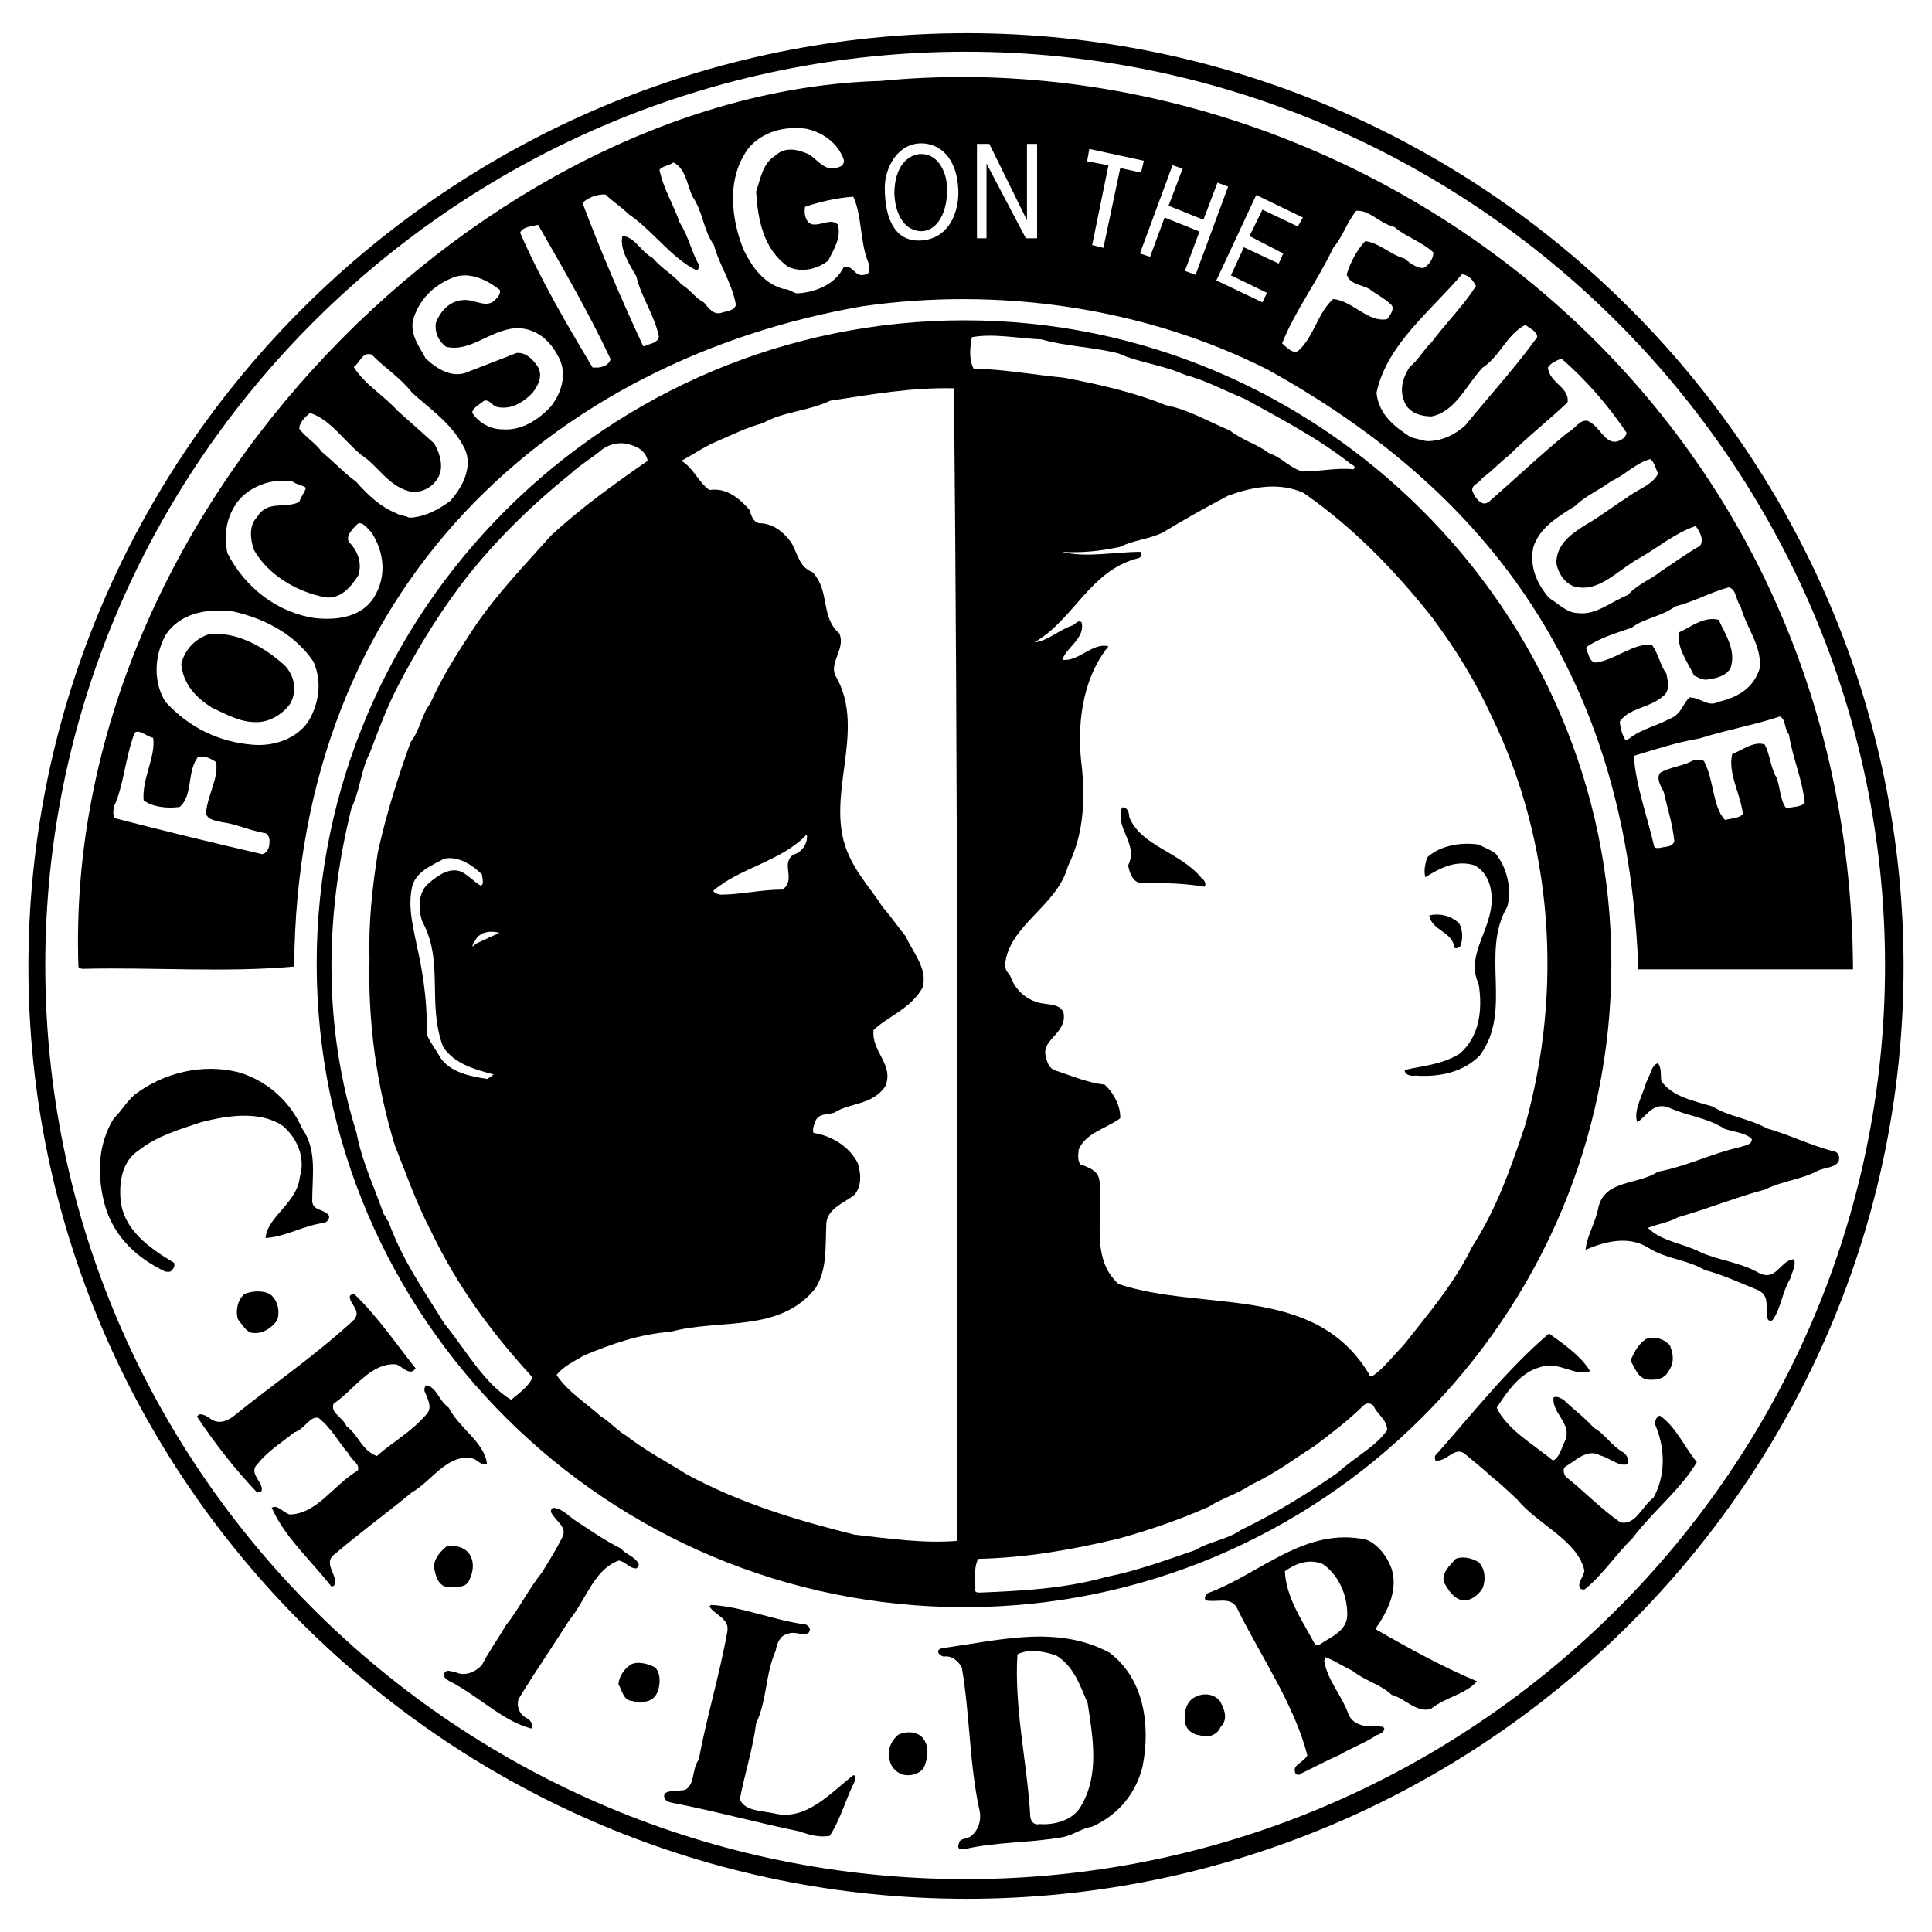 <?xml version="1.0" encoding="utf-8"?>
<!-- Generator: Adobe Illustrator 13.0.0, SVG Export Plug-In . SVG Version: 6.00 Build 14948)  -->
<!DOCTYPE svg PUBLIC "-//W3C//DTD SVG 1.0//EN" "http://www.w3.org/TR/2001/REC-SVG-20010904/DTD/svg10.dtd">
<svg version="1.0" id="Layer_1" xmlns="http://www.w3.org/2000/svg" xmlns:xlink="http://www.w3.org/1999/xlink" x="0px" y="0px"
	 width="192.756px" height="192.756px" viewBox="0 0 192.756 192.756" enable-background="new 0 0 192.756 192.756"
	 xml:space="preserve">
<g>
	<polygon fill-rule="evenodd" clip-rule="evenodd" fill="#FFFFFF" points="0,0 192.756,0 192.756,192.756 0,192.756 0,0 	"/>
	<path fill-rule="evenodd" clip-rule="evenodd" d="M96.462,189.445c-51.58,0-93.628-41.824-93.628-93.011
		c0-51.243,42.048-93.123,93.628-93.123c51.466,0,93.458,41.88,93.458,93.123C189.921,147.621,147.929,189.445,96.462,189.445
		L96.462,189.445z"/>
	<path fill-rule="evenodd" clip-rule="evenodd" fill="#FFFFFF" d="M96.35,187.482c-50.626,0-91.833-40.982-91.833-91.161
		C4.517,46.2,45.724,5.161,96.35,5.161c50.514,0,91.721,41.039,91.721,91.161C188.071,146.5,146.864,187.482,96.35,187.482
		L96.35,187.482z"/>
	<path fill-rule="evenodd" clip-rule="evenodd" d="M96.126,184.512c3.363-0.785,6.615-0.617,9.979-1.234
		c1.009-0.225,1.906-0.896,2.803-1.01c2.691-1.176,4.485-3.42,5.103-6.109c0.784-4.094,0.111-8.691-3.309-11.27
		c-5.326-2.859-11.156-1.178-16.763-0.449c-0.168,0.057-0.336,0.225-0.336,0.225c-0.056,0.281,0.168,0.504,0.561,0.617
		c0.841-0.168,1.514,0.561,1.794,1.064c0.841,4.934,0.729,9.588,1.794,14.408c0.168,1.01-0.225,2.02-1.009,2.523
		c-0.449,0.225-1.009,0.168-1.065,0.617c-0.112,0.279-0.112,0.561,0.112,0.561C95.958,184.512,96.126,184.512,96.126,184.512
		L96.126,184.512z"/>
	<path fill-rule="evenodd" clip-rule="evenodd" d="M82.783,183.166c1.065-1.627,1.57-3.588,2.466-5.383
		c0.168-0.336,0.112-0.672-0.112-0.672c-2.298,1.793-4.709,4.596-7.905,3.811c-1.29-0.279-2.915-0.223-3.419-1.4
		c0.504-2.635,1.289-4.99,1.625-7.568c1.121-2.412,0.897-4.879,1.962-7.289c0.112-0.785,0.504-1.514,1.121-1.625
		c0.785-0.393,1.626,0.279,2.187-0.168c0.224-0.393,0-0.617-0.28-0.785c-3.308-0.449-6.391-1.795-9.475-1.963
		c-0.168,0.111-0.168,0.168-0.168,0.168c0.561,0.842,1.962,1.178,1.794,2.41c-0.785,4.43-2.074,8.578-2.859,12.84
		c-0.729,1.01-0.336,2.41-1.345,3.027c-0.785,0.168-1.626,0-2.074,0.393c-0.168,0.617,0.28,0.785,0.729,0.896
		c4.373,0.842,8.578,2.018,12.727,2.859C80.82,183.109,81.829,183.334,82.783,183.166L82.783,183.166z"/>
	<path fill-rule="evenodd" clip-rule="evenodd" fill="#FFFFFF" d="M103.694,181.988c1.458,0.111,3.252-0.336,4.093-1.682
		c1.962-3.195,1.233-7.008,0.729-10.373c-0.784-1.85-1.401-3.699-3.14-4.766c-1.289-0.447-2.803-0.672-3.868-0.111
		c-0.336,5.438,1.009,10.988,1.289,16.258C102.909,181.875,103.302,182.1,103.694,181.988L103.694,181.988z"/>
	<path fill-rule="evenodd" clip-rule="evenodd" d="M90.744,177.111c0.617-0.057,1.29-0.338,1.514-0.953
		c0.392-1.066,0.392-2.074-0.224-2.805c-0.673-0.672-1.682-0.615-2.411-0.279c-0.785,0.672-1.177,1.682-0.841,2.635
		c0.225,0.842,0.953,1.346,1.626,1.402C90.576,177.111,90.744,177.111,90.744,177.111L90.744,177.111z"/>
	<path fill-rule="evenodd" clip-rule="evenodd" d="M129.82,176.943c1.289-0.617,2.522-1.291,3.812-1.852
		c1.346-0.785,2.522-1.178,3.7-1.963c0.448-0.168,0.673-0.279,0.785-0.615c0-0.057-0.112-0.225-0.112-0.225
		c-1.065-0.168-2.579,0.279-3.42-1.121c-0.673-2.018-2.187-3.533-2.467-5.494c0.056-0.168,0.112-0.336,0.112-0.336
		c0.953,0.336,1.794,0.953,2.69,1.344c1.233,1.01,2.804,1.346,3.925,2.412c1.401,0.393,2.522,1.85,3.925,1.4
		c1.457-1.176,3.363-1.4,4.597-2.746c-3.363-1.402-6.84-3.309-10.147-5.215c1.178-1.682,2.299-3.867,1.626-5.998
		c-0.448-1.289-1.458-2.523-2.522-2.916c-6.111-1.346-10.597,3.42-15.811,5.326c-0.336,0.281-0.393,0.617-0.168,0.729
		c1.065,0.225,2.354-0.393,3.027,0.674c2.354,4.82,5.774,9.699,7.064,14.801c-0.449,0.729-1.458,0.953-1.233,1.625
		c0,0.17,0.168,0.281,0.168,0.281C129.54,177.055,129.708,177.111,129.82,176.943L129.82,176.943z"/>
	<path fill-rule="evenodd" clip-rule="evenodd" d="M96.238,160.348c-35.657,0-64.642-28.818-64.642-64.194
		c0-35.321,28.985-64.194,64.642-64.194c35.433,0,64.53,28.873,64.53,64.194C160.768,131.529,131.671,160.348,96.238,160.348
		L96.238,160.348z"/>
	<path fill-rule="evenodd" clip-rule="evenodd" d="M120.178,173.242c0.616,0.057,1.345-0.281,1.569-0.896
		c0.841-0.842,0.393-1.795,0-2.58c-0.616-0.84-1.738-0.84-2.411-0.504c-1.009,0.449-1.177,1.514-1.121,2.299
		c0,0.896,0.617,1.346,1.178,1.514C119.785,173.129,120.009,173.242,120.178,173.242L120.178,173.242z"/>
	<path fill-rule="evenodd" clip-rule="evenodd" d="M53.012,172.457c0.28-0.504-0.224-0.953-0.617-1.121
		c-0.673-0.449-0.841-1.178-0.673-1.795c1.626-2.689,3.42-5.27,5.046-7.848c1.738-2.131,2.523-5.158,4.99-6
		c0.729,0.168,1.009,0.785,1.738,0.785c0.112-0.057,0.28-0.336,0.224-0.447c-0.393-0.785-1.346-0.955-1.738-1.516
		c-1.794-0.896-3.083-1.85-4.653-2.857c-0.785-0.561-1.234-1.123-2.131-1.234c-0.112,0.057-0.28,0.225-0.224,0.449
		c0.504,0.953,1.57,1.4,1.177,2.41c-0.673,1.346-1.346,2.41-2.074,3.588c-1.346,1.682-2.299,3.645-3.588,5.27
		c-0.897,1.514-1.682,2.58-2.411,3.98c-0.729,0.785-1.794,1.121-2.579,0.73c-0.561-0.113-0.897-0.281-1.121,0
		c-0.28,0.447,0.168,0.672,0.392,0.84C47.686,169.15,50.153,171.729,53.012,172.457L53.012,172.457z"/>
	<path fill-rule="evenodd" clip-rule="evenodd" d="M64.394,169.766c0.561-0.055,1.009-0.447,1.233-1.008
		c0.281-0.842,0.281-1.852-0.28-2.412c-0.785-0.393-1.738-0.617-2.411-0.279c-0.729,0.504-1.177,1.232-1.233,1.961
		c0.393,0.73,0.505,1.627,1.402,1.684C63.608,169.879,64.001,169.934,64.394,169.766L64.394,169.766z"/>
	<path fill-rule="evenodd" clip-rule="evenodd" fill="#FFFFFF" d="M131.614,164.104c1.121-0.785,2.804-1.346,2.804-3.027
		c0-2.018-0.897-3.98-2.467-5.045c-1.402-0.561-2.747,0-3.757,0.729c0.112,2.689,1.851,5.102,3.027,7.344
		C131.446,164.104,131.559,164.104,131.614,164.104L131.614,164.104z"/>
	<path fill-rule="evenodd" clip-rule="evenodd" d="M145.967,159.674c0.785,0.057,1.569-0.561,1.962-1.232
		c0.337-0.953,0.225-1.906-0.393-2.58c-0.729-0.447-1.682-0.615-2.298-0.336c-0.673,0.729-1.401,1.402-1.178,2.355
		C144.565,158.721,145.014,159.506,145.967,159.674L145.967,159.674z"/>
	<path fill-rule="evenodd" clip-rule="evenodd" fill="#FFFFFF" d="M97.808,158.891c4.205-0.17,8.41-0.393,12.614-1.57
		c3.084-0.617,5.943-1.682,8.746-2.635c1.626-0.953,3.252-1.066,4.598-2.02c3.588-1.738,6.672-3.645,9.755-5.773
		c1.682-1.57,3.645-2.467,4.878-4.205c0-1.066-1.065-1.627-1.346-2.412c-0.448-0.447-0.897-0.223-1.121,0.057
		c-1.57,1.514-3.14,2.691-4.766,3.924c-2.187,1.402-4.037,2.805-6.335,3.869c-1.402,0.953-2.916,1.346-4.205,2.188
		c-3.027,1.346-5.999,2.354-9.026,3.195c-4.71,1.121-9.194,1.906-14.016,2.018c-0.505,1.121-0.225,2.131-0.281,3.195
		C97.359,158.891,97.583,158.891,97.808,158.891L97.808,158.891z"/>
	<path fill-rule="evenodd" clip-rule="evenodd" d="M158.188,158.498c1.794-1.459,2.972-3.365,4.653-4.99
		c2.019-2.691,4.822-4.879,6.448-7.625c-1.29-1.627-2.131-3.588-3.701-4.654c-0.56,0.281-0.504,0.898-0.336,1.178
		c0.897,2.299,0.897,4.879-0.28,7.008c-1.178,0.898-1.794,2.805-3.308,2.467c-2.019-1.4-3.645-3.139-5.438-4.541
		c-0.28-0.336-0.28-0.896-0.056-1.008c1.065-0.617,2.187-1.852,3.476-1.121c0.953,0.223,1.738,1.064,2.635,0.896
		c0.337-0.281,0.112-0.842-0.28-1.178c-1.233-0.674-1.85-1.85-2.971-2.467c-1.01-1.121-2.187-1.963-3.027-2.803
		c-0.393-0.225-0.729-0.393-1.01-0.225c-0.168,1.57,1.851,2.578,1.178,4.26c-0.393,0.785-0.617,1.795-1.233,2.02
		c-1.963-1.627-4.598-3.084-5.606-5.27c1.121-1.738,2.41-3.533,4.316-4.037c1.906-0.674,3.532,1.01,4.99,0.393
		c-0.897-1.514-2.691-2.748-4.093-3.756c-4.205,3.588-7.793,8.184-11.382,12.221c0,0.225,0,0.393,0.057,0.449
		c1.121,0.168,1.906-1.459,2.915-0.674c1.01,0.842,1.906,1.57,2.691,2.299c1.01,0.785,1.794,1.57,2.579,2.299
		c2.019,2.467,5.999,4.037,6.672,7.064c-0.112,0.729-0.841,1.346-0.337,1.85C157.853,158.553,158.077,158.666,158.188,158.498
		L158.188,158.498z"/>
	<path fill-rule="evenodd" clip-rule="evenodd" d="M33.39,158.049c0.28-0.896-1.009-1.906-0.224-2.803
		c2.691-2.299,5.326-4.205,7.905-6.336c2.074-1.178,3.644-4.037,6.223-3.363c0.505,0.279,0.841,0.729,1.29,0.504
		c-0.224-2.131-2.803-3.588-3.812-5.605c-1.009-0.73-1.177-1.963-2.186-2.244c-0.224,0.057-0.28,0.449-0.224,0.617
		c0.336,0.785,0.785,1.627,0.224,2.242c-1.514,1.795-3.42,2.805-4.99,4.205c-1.514-0.561-1.851-2.131-3.027-2.971
		c-0.393-0.953-1.626-1.289-1.29-2.242c2.074-1.402,3.7-4.15,6.279-3.926c0.617,0.281,1.122,0.896,1.626,0.674
		c0.168-0.113,0.28-0.281,0.28-0.281c-1.962-2.467-3.868-5.27-6.167-7.457c-0.224,0.057-0.336,0.17-0.392,0.225
		c-0.112,0.785,1.177,1.402,0.448,2.355c-3.869,3.588-8.241,6.559-12.11,9.699c-0.785,0.561-1.57,0.729-2.299,0.168
		c-0.393-0.281-0.785-0.449-1.065-0.393c-0.168,0.111-0.224,0.225-0.224,0.225c1.794,2.691,3.812,5.27,5.999,7.568
		c0.28-0.057,0.393-0.057,0.449-0.168c0.224-0.842-1.346-1.738-0.449-2.635c1.121-1.402,2.467-2.188,3.7-3.195
		c1.009-0.281,1.514-1.627,2.411-1.459c1.345,1.066,2.018,2.467,3.027,3.588c0.28,0.674,1.177,1.01,0.897,1.684
		c-2.411,1.4-4.037,4.316-6.784,4.373c-0.729-0.225-1.178-1.01-1.794-0.674c1.233,2.859,3.868,5.215,5.943,7.85
		C33.166,158.273,33.334,158.273,33.39,158.049L33.39,158.049z"/>
	<path fill-rule="evenodd" clip-rule="evenodd" d="M44.771,158.328c0.617,0,1.57,0.113,1.963-0.504c0.56-1.064,0.616-2.131,0-2.916
		c-0.617-0.672-1.626-0.783-2.187-0.615c-0.785,0.615-1.458,1.568-1.177,2.41c0.168,0.729,0.336,1.232,0.953,1.57
		C44.603,158.273,44.715,158.328,44.771,158.328L44.771,158.328z"/>
	<path fill-rule="evenodd" clip-rule="evenodd" fill="#FFFFFF" d="M95.509,153.732c0-38.35,0.056-76.809-0.336-114.989
		c-4.205-0.112-8.242,0.617-12.334,1.233c-2.243,1.065-4.654,1.065-6.728,2.243c-1.682,0.448-3.083,1.177-4.542,1.794
		c-1.346,0.561-2.411,1.346-3.588,1.962c1.177,0.673,1.738,2.187,2.803,2.915c1.738-0.28,3.028,0.897,3.98,1.962
		c0.224,0.617,0.336,1.177,0.953,1.346c1.458,0,2.523,0.953,3.252,1.962c0.672,1.233,0.785,2.411,2.074,2.915
		c1.794,1.794,0.785,4.485,2.691,6.111c0.673,1.514-1.009,2.859-0.392,4.205c3.308,5.606-1.346,12.334,1.401,18.053
		c0.897,1.962,2.298,3.42,3.308,5.046c0.897,1.009,1.514,1.962,2.299,2.916c0.841,1.794,2.243,3.308,1.682,5.158
		c-1.233,2.131-3.42,2.803-4.878,4.205c-0.224,2.186,2.075,3.42,1.177,5.605c-1.29,1.906-3.532,1.627-5.102,2.635
		c-0.673,0.225-1.514,0.057-1.85,0.785c-0.168,0.449-0.336,0.842-0.224,1.234c1.794,0.279,3.588,1.346,4.429,3.027
		c0.393,1.232,0.337,2.523-0.448,3.252c-1.122,0.785-2.579,1.346-2.691,2.746c-0.112,2.244,0.112,4.541-1.065,6.447
		c-3.588,4.543-9.587,3.027-14.465,4.373c-3.139,0.225-5.943,1.234-8.634,2.355c-1.065,0.617-2.187,1.178-2.747,1.963
		c1.177,1.738,2.971,2.803,4.373,4.092c1.009,0.617,1.682,1.457,2.579,1.963c2.018,1.57,4.037,2.578,6.055,3.867
		c5.438,2.916,10.876,4.543,16.707,6C88.781,153.508,92.201,154.012,95.509,153.732L95.509,153.732z"/>
	<path fill-rule="evenodd" clip-rule="evenodd" fill="#FFFFFF" d="M50.994,139.66c0.729-0.617,1.794-1.346,2.13-2.242
		c-4.149-4.543-7.457-9.027-10.148-14.633c-1.514-2.916-2.467-5.719-3.588-8.523c-1.85-6.055-2.691-12.445-2.523-18.557
		c-0.112-3.588,0.28-7.232,0.841-10.708c0.84-3.812,2.018-7.513,3.251-10.932c0.953-1.234,1.121-2.804,1.962-3.869
		c1.234-2.747,2.748-5.102,4.261-7.4c2.354-3.532,5.102-6.335,7.793-9.363c3.027-2.803,6.335-5.158,9.643-7.457
		c-0.112-0.729-0.729-1.29-1.458-1.514c-1.178-0.449-2.187-0.225-3.028,0.336c-1.121,0.953-2.243,1.57-3.196,2.467
		c-4.261,3.42-8.185,7.344-11.212,11.437c-2.355,3.196-4.205,6.279-5.999,9.699c-1.178,2.299-1.962,4.429-2.803,6.672
		c-0.953,1.85-0.953,3.644-1.85,5.55c-2.691,10.821-2.803,21.865,0.504,32.406c0.561,2.971,1.794,5.438,2.691,8.072
		c0.28,0.338,0.28,0.617,0.504,0.785c1.345,3.812,3.588,6.953,5.55,10.148C46.509,134.727,48.303,138.033,50.994,139.66
		L50.994,139.66z"/>
	<path fill-rule="evenodd" clip-rule="evenodd" d="M164.412,137.641c0.673,0.057,1.626,0,2.019-0.785
		c0.729-0.953,0.448-1.961,0.168-2.635c-0.729-0.785-1.738-0.896-2.411-0.615c-0.841,0.615-1.177,1.4-1.514,2.129
		C163.179,136.633,163.459,137.529,164.412,137.641L164.412,137.641z"/>
	<path fill-rule="evenodd" clip-rule="evenodd" fill="#FFFFFF" d="M136.996,137.248c1.178-0.84,2.019-2.018,3.028-3.027
		c2.522-3.195,5.102-6.223,6.84-9.811c2.467-3.812,3.924-8.018,5.325-12.223c3.757-13.512,2.748-28.087-3.363-40.702
		c-1.682-3.644-3.645-6.784-5.887-9.811c-3.812-4.822-7.961-9.083-12.895-12.503c-2.467-1.121-5.214-0.561-7.513,0.281
		c-2.354,1.233-4.43,2.411-6.56,3.7c-1.458,0.673-2.859,0.729-4.205,1.401c-2.019,0.449-3.868,0.617-5.83,0.505
		c2.466,0.617,5.214,0,7.849,0c0.168,0.168,0.112,0.504-0.168,0.617c-4.878,1.177-6.504,6.223-10.428,8.41
		c1.345-0.112,2.522-1.29,3.812-1.682c0.393-0.224,0.561-0.561,0.897-0.336c0.448,1.57-1.57,2.579-1.906,3.756
		c1.626,0.225,2.972-1.738,4.598-1.345c-2.691,3.364-3.196,8.017-2.636,12.222c0.337,3.532,0.057,6.784-1.401,9.699
		c-1.065,4.037-5.999,5.943-6.279,9.923c0.057,0.561,0.337,0.785,0.505,1.008c0.504,1.514,1.737,2.469,3.027,2.748
		c0.953,0.168,1.962,0.111,2.299,0.953c0.393,2.018-2.131,2.635-1.794,4.26c0.168,0.785,0.393,1.346,1.009,1.516
		c1.682,0.561,3.252,1.232,4.878,1.4c0.953,0.842,1.626,2.242,1.569,3.363c-1.458,1.066-3.476,1.459-4.148,3.141
		c-0.057,0.561-0.112,1.064,0.168,1.457c0.953,0.338,1.794,0.674,1.906,1.627c0.448,3.475-1.01,7.68,1.906,10.314
		c8.409,2.805,19.51-0.055,24.948,8.914c0.057,0.225,0.168,0.281,0.225,0.281C136.828,137.305,136.94,137.305,136.996,137.248
		L136.996,137.248z"/>
	<path fill-rule="evenodd" clip-rule="evenodd" d="M25.26,132.988c1.009,0.111,1.906-0.561,2.411-1.289c0.28-1.01,0-2.02-0.729-2.58
		c-0.841-0.447-1.962-0.279-2.579,0c-0.785,0.729-0.841,1.906-0.617,2.523C24.251,132.26,24.644,132.988,25.26,132.988
		L25.26,132.988z"/>
	<path fill-rule="evenodd" clip-rule="evenodd" d="M176.858,131.699c0.841-1.178,0.953-2.805,1.738-4.094
		c0.224-0.729,0.616-1.402,0.392-1.963c-1.345,0.057-1.737,2.188-3.419,1.402c-2.075-1.178-3.981-1.232-5.943-2.131
		c-1.794-0.896-3.868-1.064-5.214-2.41c0.953-0.393,2.019-0.504,3.027-1.064c2.972-0.842,5.831-2.02,8.634-2.748
		c1.794-0.896,3.7-1.01,5.326-1.906c0.785-0.336,1.794-0.279,2.074-1.01c0.112-0.561-0.224-0.896-0.504-0.896
		c-2.355-0.617-4.485-1.682-6.672-2.299c-1.851-1.01-3.812-1.178-5.438-2.186c-1.85-0.561-3.98-0.953-5.102-2.523
		c-0.112-0.672,0.056-1.234-0.337-1.795c-0.673,0.17-0.784,1.291-1.177,1.906c-0.393,1.402-1.29,2.805-0.897,3.982
		c0.897-0.562,1.514-1.963,3.027-1.516c2.074,0.953,3.868,1.01,5.719,2.188c1.065,0.336,2.074,0.393,2.691,1.01
		c0,0.561-0.617,0.615-1.121,0.783c-2.972,0.674-5.438,1.963-8.242,2.467c-2.018,1.346-5.27,0.785-5.942,3.533
		c-0.28,1.57-1.121,2.746-1.29,4.26c1.851-0.783,4.205-1.457,6.224-0.223c1.851,1.176,3.868,1.176,5.662,2.242
		c1.906,0.504,3.532,1.289,5.215,1.963c1.514,0.615,0.672,2.018,1.121,3.027C176.634,131.811,176.69,131.811,176.858,131.699
		L176.858,131.699z"/>
	<path fill-rule="evenodd" clip-rule="evenodd" d="M16.963,126.877c0.28-0.168,0.561-0.561,0.393-0.896
		c-2.467-1.459-5.046-3.309-5.326-6.279c-0.168-1.906,0.224-3.869,1.738-4.879c1.906-1.514,4.148-2.129,6.279-2.857
		c2.635-0.674,5.831-1.178,8.129,0.336c1.57,1.289,2.299,3.363,1.738,5.102c-0.224,2.578-3.251,3.98-3.42,6.111
		c2.019-0.113,3.869-1.291,5.887-1.514c0.393-0.17,0.561-0.561,0.393-0.785c-0.504-0.617-1.514-0.393-1.626-1.346
		c0-2.58,0.505-5.158-1.009-7.289c-1.177-2.691-3.476-4.709-6.167-5.551c-3.7-1.008-7.681,0-10.54,2.188
		c-0.897,0.785-1.345,1.682-2.074,2.354c-1.682,2.691-1.682,5.943-0.841,8.859c0.953,3.084,3.252,5.158,5.999,6.447
		C16.739,126.877,16.851,126.877,16.963,126.877L16.963,126.877z"/>
	<path fill-rule="evenodd" clip-rule="evenodd" fill="#FFFFFF" d="M48.639,107.646l0.617-0.447c-1.85-0.506-3.868-1.01-5.046-2.748
		c-1.625-4.316,0.112-8.522-2.074-12.502c-0.449-1.29-0.393-2.916,0.561-3.756c1.009-0.897,2.243-1.738,3.42-1.177
		c0.785,0.449,1.233,1.009,1.85,1.346c0.393-0.112,0.112-0.897,0.112-1.122c-1.009-1.009-2.411-1.85-3.756-1.57
		c-1.402,0.729-2.803,1.346-3.196,2.747c-0.841,3.756,1.57,7.008,1.458,14.8c0.392,0.898,0.953,1.57,1.346,2.299
		C44.939,107.029,47.069,107.422,48.639,107.646L48.639,107.646z"/>
	<path fill-rule="evenodd" clip-rule="evenodd" d="M141.258,107.311c2.354,0.168,4.765-0.336,6.391-2.02
		c3.309-4.484,0-10.203,2.747-14.856c0.449-1.85-0.056-3.869-1.177-5.27c-0.617-0.449-1.178-0.617-1.683-0.897
		c-1.794-0.28-3.924,0.112-5.157,1.29c-0.225,0.785-0.336,1.345-0.168,1.962c1.346-0.841,3.027-1.794,4.934-1.177
		c1.233,0.729,1.626,1.962,1.682,3.196c0.112,3.196-2.691,5.663-1.29,8.69c0.393,2.578,0.057,5.213-1.905,6.895
		c-1.794,1.123-3.869,1.234-5.495,1.627C140.192,107.311,140.81,107.367,141.258,107.311L141.258,107.311z"/>
	<path fill-rule="evenodd" clip-rule="evenodd" d="M8.329,96.658c6.952-0.168,14.128,0.393,21.024-0.224
		c0.224-38.012,25.958-60.55,56.681-65.876c13.68-1.962,28.088,0.112,40.366,6.279c25.285,13.96,36.105,34.087,37.059,59.877h21.417
		c-0.28-57.242-49.842-93.235-97.048-88.638C49.088,9.142,6.199,50.013,7.825,96.49C8.049,96.658,8.161,96.658,8.329,96.658
		L8.329,96.658z"/>
	<path fill-rule="evenodd" clip-rule="evenodd" d="M145.687,94.416c0.28-0.673,0.28-1.626-0.112-2.298
		c-0.896-0.841-2.074-1.009-2.971-0.785c0.224,1.514,2.298,1.57,2.522,3.252C145.351,94.64,145.519,94.584,145.687,94.416
		L145.687,94.416z"/>
	<path fill-rule="evenodd" clip-rule="evenodd" fill="#FFFFFF" d="M47.518,94.135l2.299-1.065c-0.785-0.225-1.962-0.168-2.411,0.785
		c-0.168,0.168-0.224,0.336-0.28,0.561C47.238,94.416,47.406,94.191,47.518,94.135L47.518,94.135z"/>
	<path fill-rule="evenodd" clip-rule="evenodd" fill="#FFFFFF" d="M71.906,89.258c2.019,0,3.981-0.504,6.167-0.504
		c1.401-1.01-0.225-2.523,1.065-3.477c1.065-0.28,1.514-1.458,1.346-2.018c-2.523,2.691-6.671,3.308-9.307,5.606
		C71.177,89.089,71.738,89.258,71.906,89.258L71.906,89.258z"/>
	<path fill-rule="evenodd" clip-rule="evenodd" d="M120.178,88.473c0.224-0.281-0.057-0.729-0.28-0.841
		c-2.131-2.635-6.056-3.196-7.232-6.111c0-0.561-0.28-1.065-0.729-0.954c-0.729,2.131,1.683,3.588,0.617,5.775
		c0.168,0.953,0.616,1.794,1.346,1.738C116.141,88.08,118.271,88.136,120.178,88.473L120.178,88.473z"/>
	<path fill-rule="evenodd" clip-rule="evenodd" fill="#FFFFFF" d="M26.157,85.221c0.561-0.112,0.729-0.729,0.729-1.177
		c0.056-0.561-0.224-0.953-0.617-0.953c-1.514-0.28-2.747-0.897-4.149-1.065c-0.672-0.168-1.345-0.224-1.57-0.841
		c0.112-1.794,1.29-3.532,1.009-5.158c-0.617-0.393-1.29-0.729-1.85-0.448c-1.065,1.458-0.448,3.812-1.794,4.934
		c-1.233,0.168-2.747,0-3.588-0.673c-0.168-2.187,1.234-4.373,0.954-6.223c-0.729-0.168-1.402-0.897-1.851-0.504
		c-0.953,2.522-1.065,5.214-2.074,7.4c-0.056,0.504-0.112,0.897,0.112,1.121C16.458,82.922,21.28,84.1,26.157,85.221L26.157,85.221z
		"/>
	<path fill-rule="evenodd" clip-rule="evenodd" fill="#FFFFFF" d="M165.589,84.604c0.449-0.168,1.234,0,1.458-0.673
		c-0.168-1.682-0.673-3.252-1.065-4.934c-0.393-0.729-0.729-1.401-0.336-1.906c1.121-0.617,2.187-0.617,3.308-1.233
		c0.505-0.056,1.009-0.168,1.121,0.224c0.953,1.906,0.785,4.373,2.019,5.719c0.729-0.168,1.514-0.168,1.794-0.617
		c-0.28-2.075-1.514-4.093-1.065-5.943c1.065-0.449,2.243-1.346,3.252-0.953c0.561,1.121,0.561,2.299,1.178,3.308
		c0.393,1.065,0.336,2.243,0.953,3.027c0.673-0.112,1.458-0.112,1.85-0.504c-0.224-2.411-1.233-4.541-1.569-6.84
		c-0.505-0.617-0.28-1.458-0.897-1.794c-2.747,0.897-5.382,1.345-8.017,2.187c-2.355,0.393-4.485,1.121-6.56,1.738
		c0.168,2.916,1.345,6.055,2.019,9.026c0.056,0.168,0.224,0.168,0.224,0.168C165.365,84.604,165.421,84.604,165.589,84.604
		L165.589,84.604z"/>
	<path fill-rule="evenodd" clip-rule="evenodd" fill="#FFFFFF" d="M25.092,74.289c2.074,0.224,4.429-0.504,5.663-2.299
		c1.177-1.962,1.345-4.148,0.504-5.999c-1.906-2.803-4.99-4.317-8.017-4.99c-2.579-0.336-5.382,0.168-6.784,2.467
		c-1.122,2.187-1.122,4.709,0.056,6.56C18.869,72.606,21.84,74.008,25.092,74.289L25.092,74.289z"/>
	<path fill-rule="evenodd" clip-rule="evenodd" fill="#FFFFFF" d="M162.562,73.672c1.233-0.953,2.691-1.233,4.037-1.962
		c1.178-0.449,1.29-1.514,1.962-2.13c1.065,0,1.906,1.009,2.859,0.449c2.019-0.449,3.588-1.458,4.149-3.364
		c0.224-2.242-1.346-4.037-1.906-6.167c-0.505-0.617-0.393-1.682-1.178-1.906c-1.851,0.504-3.532,1.458-5.326,1.906
		c-1.514,1.065-3.14,1.178-4.373,2.13c-1.626,0.561-2.972,0.953-4.317,1.794c-0.111,0.056-0.224,0.224-0.224,0.224
		c0.224,0.561,0.336,1.402,0.953,1.458c2.018-0.28,3.644-1.906,5.606-1.794c0.673,0.953,0.841,2.074,1.458,2.915
		c0.168,0.841,0.336,1.682-0.281,2.187c-1.345,1.233-3.42,1.177-4.373,2.579c0.057,0.673,0.225,1.29,0.562,1.85
		C162.226,73.84,162.394,73.784,162.562,73.672L162.562,73.672z"/>
	<path fill-rule="evenodd" clip-rule="evenodd" d="M25.485,72.046c1.289,0.056,2.691-0.729,3.476-1.85
		c0.729-1.346,0.392-2.691-0.449-3.7c-2.019-1.906-4.99-3.588-7.737-3.196c-1.458,0.504-2.411,1.682-2.691,2.972
		c0.224,2.13,1.57,3.364,3.027,4.317C22.569,71.261,23.915,72.046,25.485,72.046L25.485,72.046z"/>
	<path fill-rule="evenodd" clip-rule="evenodd" d="M170.411,67.785c0.841-0.112,1.794-0.336,2.242-1.122
		c0.617-1.794-0.561-3.419-1.177-4.821c-1.458-0.393-2.804,0.729-3.925,1.233c-0.337,1.514,0.841,2.972,1.458,4.317
		C169.458,67.617,169.962,67.897,170.411,67.785L170.411,67.785z"/>
	<path fill-rule="evenodd" clip-rule="evenodd" fill="#FFFFFF" d="M31.483,61.674c2.187,0.224,4.598-0.112,5.831-2.075
		c1.346-2.187,0.954-4.597-0.224-6.447c-0.504-0.504-0.897-1.122-1.401-0.897c-0.561,0.561-1.177,1.177-0.897,1.794
		c0.953,0.953,1.346,2.187,0.953,3.364c-0.785,1.233-1.794,2.355-3.251,2.187c-3.027-0.561-5.831-2.354-7.176-4.766
		c-0.393-1.177-0.449-2.466,0.336-3.251c1.009-1.738,2.859-0.785,4.205-1.514c0.225-0.617,0.505-0.897,0.673-1.402
		c-0.393-0.28-0.841-0.28-1.346-0.617c-2.074-0.393-4.317,0.505-5.495,2.019c-1.177,1.625-1.345,3.364-1.009,5.102
		C24.476,58.703,27.783,61.169,31.483,61.674L31.483,61.674z"/>
	<path fill-rule="evenodd" clip-rule="evenodd" fill="#FFFFFF" d="M157.46,61.169c1.794,0.225,3.308-1.177,4.934-1.794
		c1.01-1.121,2.354-1.57,3.364-2.411c1.457-0.953,2.522-1.738,3.868-2.523c0.448-0.673-0.168-1.57-0.448-1.962
		c-2.019,0.673-3.812,2.187-5.606,3.196c-2.187,1.177-4.093,3.588-6.616,2.803c-1.009-0.449-1.514-1.402-1.682-2.299
		c0-1.906,1.57-2.972,2.915-3.812c1.57-0.897,2.804-1.907,4.093-2.691c1.122-0.897,2.523-1.233,3.14-2.411
		c-0.224-0.505-0.392-1.233-0.784-1.458c-1.458,0.393-2.467,1.57-3.869,2.187c-1.177,0.896-2.579,1.458-3.588,2.466
		c-1.794,1.122-3.588,2.187-4.205,4.149c-0.393,2.019,0.393,3.645,1.57,5.046C155.554,60.272,156.339,61.169,157.46,61.169
		L157.46,61.169z"/>
	<path fill-rule="evenodd" clip-rule="evenodd" fill="#FFFFFF" d="M41.463,51.583c1.233-0.168,2.523-0.897,3.476-1.626
		c1.402-1.57,2.354-3.756,1.233-5.55c-1.233-2.243-3.308-3.644-5.046-5.214c-1.233-1.57-2.803-2.523-4.037-3.812
		c-0.953-0.336-1.233,0.897-1.794,1.233c1.065,1.738,2.972,2.803,4.373,4.373c1.402,1.233,2.523,2.243,3.644,3.251
		c0.673,1.122,0.953,2.523,0.393,3.42c-0.617,1.122-1.962,1.626-2.915,1.346c-2.075-0.561-3.083-2.522-4.709-3.588
		c-1.738-1.402-3.196-3.645-5.158-4.205c-0.561,0.449-1.065,1.009-1.065,1.57c0.673,0.897,1.626,1.401,2.243,2.299
		c1.29,1.065,2.243,2.13,3.42,2.971c1.233,1.402,2.467,2.523,3.981,3.14c0.448,0.28,0.897,0.224,1.29,0.449
		C41.126,51.639,41.295,51.639,41.463,51.583L41.463,51.583z"/>
	<path fill-rule="evenodd" clip-rule="evenodd" fill="#FFFFFF" d="M148.602,50.013c2.579-2.243,5.046-4.597,7.793-6.84
		c0.785-0.393,1.178-1.345,2.019-1.177c1.233,0.561,1.626,2.186,2.803,2.074c0.562-0.112,1.01-0.448,1.065-0.897
		c-1.85-2.747-4.093-5.326-6.503-7.4c-0.561,0.224-1.121,0.504-1.346,0.897c0.168,1.57,2.187,1.962,1.962,3.476
		c-1.962,1.851-4.036,3.477-5.83,5.271c-1.01,0.785-1.738,1.625-2.636,2.242c-0.393,0.617-1.345,0.785-0.952,1.514
		c0.224,0.505,0.672,1.065,1.177,1.065C148.378,50.181,148.546,50.069,148.602,50.013L148.602,50.013z"/>
	<path fill-rule="evenodd" clip-rule="evenodd" fill="#FFFFFF" d="M129.988,47.041c1.626,0,3.364-0.392,5.046-0.224
		c0.393-0.336-0.28-0.448-0.448-0.673c-3.252-2.522-6.84-4.373-10.372-6.335c-2.074-0.841-3.868-1.85-5.999-2.411
		c-2.242-1.009-4.484-1.178-6.615-2.131c-2.635-0.672-5.102-0.672-7.681-1.402c-2.411-0.112-4.822-0.616-6.952-0.224
		c-0.224,1.122-0.28,2.299,0.168,3.14c3.027,0.056,5.999,0.617,8.971,0.897c3.588,0.672,7.008,1.458,10.203,2.747
		c2.299,0.448,4.205,1.626,6.392,2.523c1.29,1.009,2.804,1.401,3.868,2.243C127.914,45.64,128.755,46.761,129.988,47.041
		L129.988,47.041z"/>
	<path fill-rule="evenodd" clip-rule="evenodd" fill="#FFFFFF" d="M142.379,44.014c1.458,0,2.747-0.617,3.812-1.57
		c2.467-3.027,4.989-5.774,7.176-8.802c0-0.616-0.729-0.84-1.178-1.233c-1.85,0.953-2.578,3.196-4.261,4.261
		c-1.682,1.794-2.69,4.373-5.102,4.877c-1.065,0-2.074-0.336-2.579-1.177c-0.729-1.401-0.28-2.691,0.393-3.756
		c0.953-0.785,1.402-1.738,2.187-2.467c1.514-2.019,3.14-3.588,4.43-5.606c-0.28-0.561-0.729-1.122-1.402-1.177
		c-3.027,3.588-7.513,7.008-8.521,11.83c0.225,2.186,1.851,3.42,3.42,4.429C141.426,43.79,141.93,43.958,142.379,44.014
		L142.379,44.014z"/>
	<path fill-rule="evenodd" clip-rule="evenodd" fill="#FFFFFF" d="M50.097,42.836c1.906,0.168,3.644-0.953,4.877-2.298
		c1.233-1.57,1.625-3.588,0.617-5.158c-0.841-1.57-2.243-2.635-3.98-2.635c-2.635,0.057-4.653,2.467-7.121,1.851
		c-0.785-0.617-1.121-1.458-1.009-2.355c0.449-1.233,1.401-2.187,2.635-2.298c1.29-0.168,2.467,1.009,3.42-0.168
		c0.336-0.336,0.393-0.617,0.336-0.841c-1.345-1.065-2.915-1.738-4.373-1.346c-2.299,0.785-3.756,2.411-4.317,4.429
		c-0.224,1.57,0.729,2.635,1.29,3.756c1.29,1.177,2.803,2.018,4.317,1.289c1.738-0.672,3.196-1.233,4.766-1.85
		c1.009-0.056,1.626,0.729,1.962,1.178c0.785,1.009,0.168,2.074-0.392,2.803c-1.009,1.065-2.355,1.794-3.756,1.346
		c-0.393-0.336-0.673-0.673-1.065-0.561c-0.561,0.449-1.233,0.785-1.177,1.233C47.798,42.22,48.976,42.836,50.097,42.836
		L50.097,42.836z"/>
	<path fill-rule="evenodd" clip-rule="evenodd" fill="#FFFFFF" d="M59.684,36.669c0.449-0.056,1.065-0.225,1.234-0.841
		c-2.187-4.653-4.766-9.083-7.232-13.399c-0.729,0.168-1.57,0.224-1.794,0.785c2.074,4.766,4.653,9.138,7.232,13.456
		C59.348,36.669,59.516,36.669,59.684,36.669L59.684,36.669z"/>
	<path fill-rule="evenodd" clip-rule="evenodd" fill="#FFFFFF" d="M129.54,34.987c1.569-1.401,1.906-3.756,3.476-5.158
		c2.019,0.224,3.421,2.354,5.383,2.018c0.336-0.448,0.729-1.009,0.448-1.401c-0.673-0.673-1.514-1.065-2.242-1.626
		c-0.842-0.448-1.963-0.448-2.243-1.458c0.393-1.234,1.01-2.411,1.851-3.308c1.401,0.168,2.579,1.401,3.924,1.738
		c0.617,0.561,1.29,0.953,1.851,0.953c0.561-0.224,1.065-1.009,1.009-1.57c-1.233-1.121-2.803-1.57-3.868-2.523
		c-1.569-0.393-2.411-1.682-3.812-1.626c-0.953,1.177-1.346,2.579-2.299,3.7c-1.625,3.42-3.812,6.279-5.102,9.531
		C128.362,34.651,129.035,35.38,129.54,34.987L129.54,34.987z"/>
	<path fill-rule="evenodd" clip-rule="evenodd" fill="#FFFFFF" d="M64.562,34.427c0.393-0.168,1.065-0.224,1.177-0.841
		c-0.448-2.187-1.794-3.98-2.242-5.999c-0.785-1.346-1.682-2.748-1.402-4.037c1.233,0.056,1.85,1.57,3.027,2.187
		c0.897,1.065,2.074,1.682,2.859,2.635c0.953,0.561,1.402,1.401,2.242,1.794c0.505,0.617,0.954,1.233,1.682,1.065
		c0.617-0.224,1.402-0.224,1.514-0.841c-0.393-2.187-1.682-3.98-2.187-5.943c-1.065-1.458-1.065-3.251-2.131-4.821
		c-0.561-1.178-0.673-2.803-1.906-3.42c-0.448,0.336-1.065,0.336-1.401,0.729c0.393,1.906,1.401,3.476,2.019,5.27
		c0.896,1.402,1.177,2.916,1.906,4.205c0.056,0.336-0.112,0.561-0.224,0.561c-2.523-1.233-4.373-3.98-6.784-5.606
		c-0.785-0.785-1.57-1.233-2.298-1.962c-0.841-0.056-1.794,0.336-2.299,0.84c1.794,4.766,3.869,9.587,6.055,14.297
		C64.225,34.539,64.394,34.539,64.562,34.427L64.562,34.427z"/>
	<path fill-rule="evenodd" clip-rule="evenodd" fill="#FFFFFF" d="M79.587,29.269c1.794-0.112,3.756-0.896,4.597-2.635
		c0.953-0.224,1.065,1.009,2.018,0.785c0.785-0.056,0.449-0.785,0.449-1.177c-0.897-2.186-0.617-4.653-1.514-6.615
		c-1.738,0.112-3.532,0.561-4.822,1.009c-0.112,0.729,0.056,1.514,0.673,1.738c0.953,0.168,1.851-0.617,2.579,0
		c0.448,1.29-0.449,2.635-0.953,3.644c-1.233,0.953-2.859,1.177-4.037,0.561c-2.467-1.794-2.971-4.766-3.14-7.457
		c0.504-1.514,0.673-2.803,1.906-3.588c1.065-1.009,2.411-0.561,3.42-0.112c1.009,0.729,1.682,1.794,2.971,1.233
		c0.393-0.112,0.505-0.448,0.449-0.729c-0.617-1.738-2.187-2.747-3.756-3.083c-2.187-0.28-4.317,0.281-5.719,1.906
		c-2.298,3.028-1.738,7.176-0.504,10.204c0.897,1.794,2.018,3.308,3.924,3.869C78.802,28.82,79.138,29.269,79.587,29.269
		L79.587,29.269z"/>
	<polygon fill-rule="evenodd" clip-rule="evenodd" fill="#FFFFFF" points="121.354,27.979 125.335,19.458 129.988,21.7 
		129.484,22.597 125.952,20.916 124.662,23.55 128.026,25.289 127.578,26.297 124.102,24.671 122.812,27.475 126.4,29.213 
		125.952,30.166 121.354,27.979 	"/>
	<polygon fill-rule="evenodd" clip-rule="evenodd" fill="#FFFFFF" points="113.73,25.289 116.981,16.486 117.991,16.823 
		116.589,20.523 120.065,21.924 121.467,18.224 122.532,18.617 119.28,27.418 118.215,27.026 119.673,23.102 116.196,21.7 
		114.739,25.625 113.73,25.289 	"/>
	<polygon fill-rule="evenodd" clip-rule="evenodd" fill="#FFFFFF" points="108.965,24.447 110.591,16.486 108.46,16.094 
		108.684,14.86 114.122,16.038 113.842,17.215 111.768,16.767 110.086,24.728 108.965,24.447 	"/>
	<polygon fill-rule="evenodd" clip-rule="evenodd" fill="#FFFFFF" points="97.471,23.774 97.471,14.355 98.705,14.355 
		102.461,21.98 102.461,14.355 103.47,14.355 103.47,23.774 102.349,23.774 98.425,16.318 98.425,23.774 97.471,23.774 	"/>
	<path fill-rule="evenodd" clip-rule="evenodd" fill="#FFFFFF" d="M88.276,18.729c0-2.018,1.29-4.429,3.645-4.429
		c1.626,0,3.588,1.178,3.7,4.822c0,2.635-1.346,4.878-3.98,4.878C89.342,23.999,88.276,21.924,88.276,18.729L88.276,18.729z"/>
	<path fill-rule="evenodd" clip-rule="evenodd" d="M89.23,19.346c0.056,1.233,0.504,3.42,2.411,3.7
		c1.458,0.225,2.916-1.29,2.859-4.373c-0.112-1.738-1.009-3.308-2.579-3.308C90.688,15.365,89.23,16.486,89.23,19.346L89.23,19.346z
		"/>
</g>
</svg>
